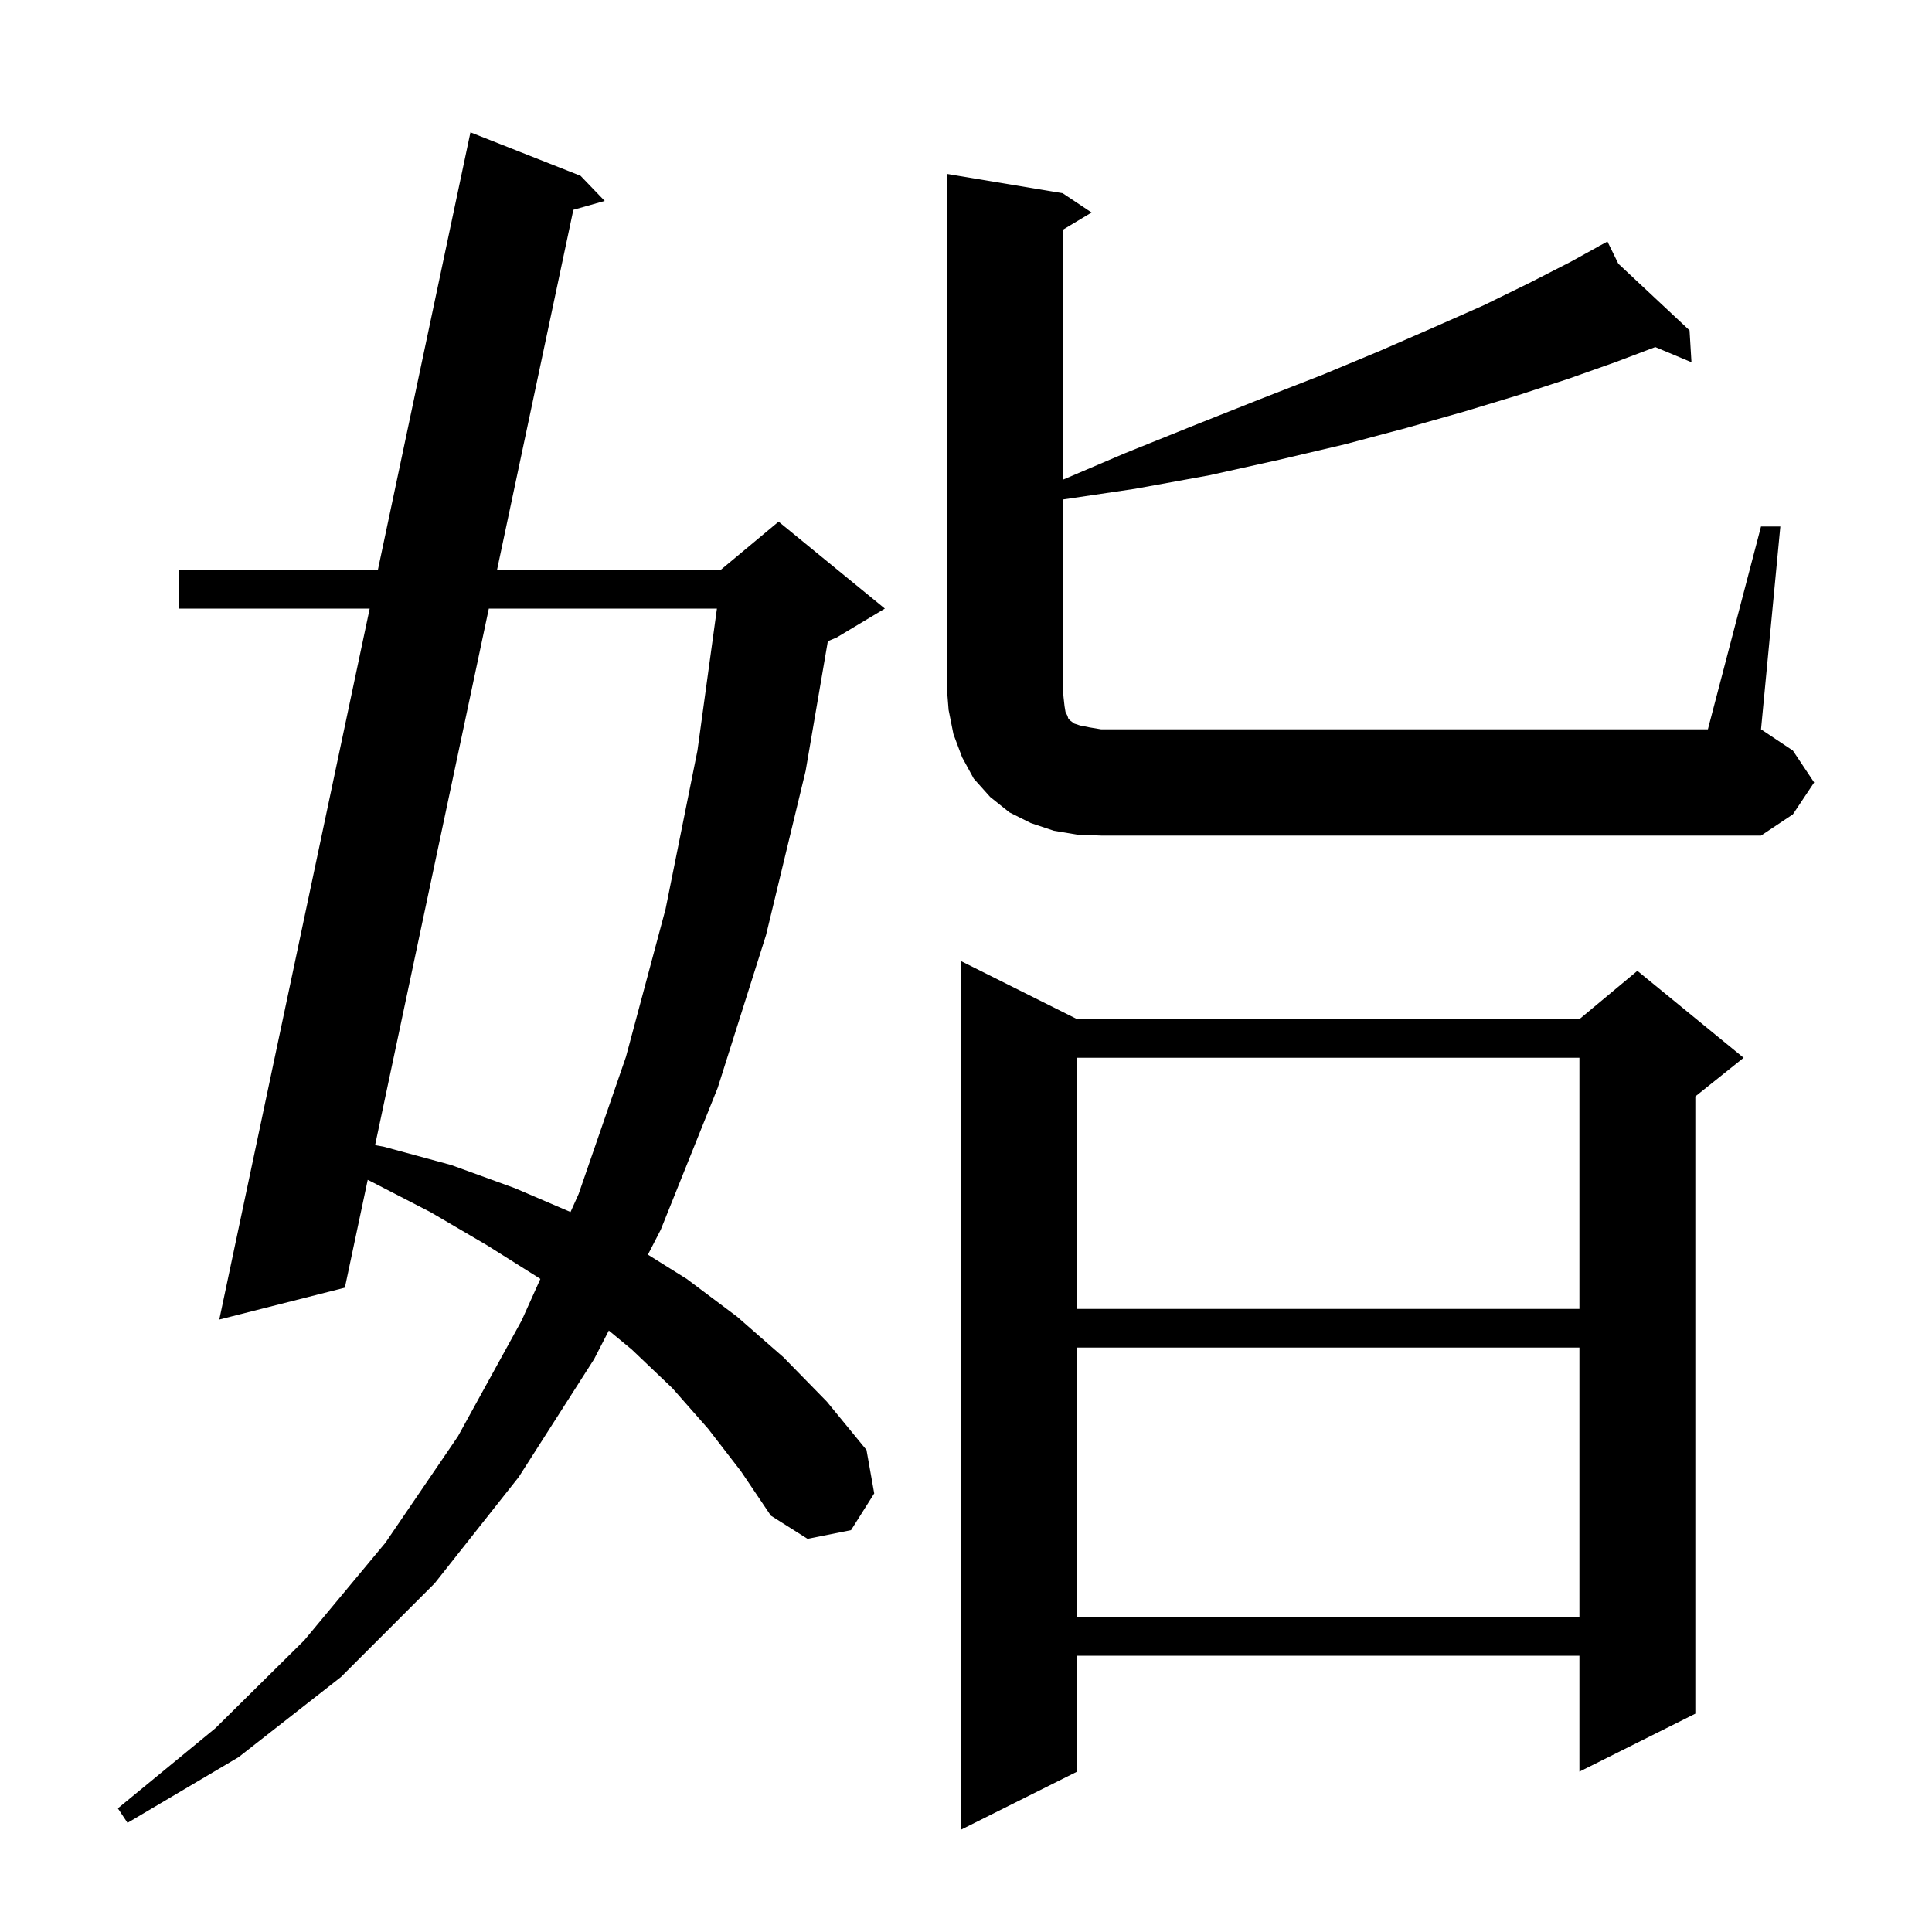 <svg xmlns="http://www.w3.org/2000/svg" xmlns:xlink="http://www.w3.org/1999/xlink" version="1.1" baseProfile="full" viewBox="0 0 200 200" width="200" height="200"><g fill="currentColor"><path d="M 111.5 105.5 L 163.5 105.5 L 169.5 100.5 L 180.5 109.5 L 175.5 113.5 L 175.5 177.4 L 163.5 183.4 L 163.5 171.4 L 111.5 171.4 L 111.5 183.4 L 99.5 189.4 L 99.5 99.5 Z M 73.3 147.9 L 69.6 143.7 L 65.4 139.7 L 63.025 137.738 L 61.5 140.7 L 53.7 152.9 L 45.0 163.9 L 35.3 173.6 L 24.7 181.9 L 13.2 188.7 L 12.2 187.2 L 22.3 178.9 L 31.5 169.8 L 39.9 159.7 L 47.4 148.7 L 54.0 136.7 L 55.937 132.399 L 55.8 132.3 L 50.4 128.9 L 44.6 125.5 L 38.4 122.3 L 38.066 122.138 L 35.7 133.3 L 22.7 136.6 L 38.27 63.0 L 18.5 63.0 L 18.5 59.0 L 39.117 59.0 L 48.7 13.7 L 60.1 18.2 L 62.6 20.8 L 59.354 21.719 L 51.451 59.0 L 74.6 59.0 L 80.6 54.0 L 91.6 63.0 L 86.6 66.0 L 85.699 66.375 L 83.4 79.8 L 79.3 96.8 L 74.3 112.6 L 68.4 127.3 L 67.071 129.882 L 71.1 132.4 L 76.3 136.3 L 81.1 140.5 L 85.6 145.1 L 89.7 150.1 L 90.5 154.6 L 88.1 158.4 L 83.6 159.3 L 79.8 156.9 L 76.7 152.3 Z M 111.5 139.5 L 111.5 167.4 L 163.5 167.4 L 163.5 139.5 Z M 111.5 109.5 L 111.5 135.5 L 163.5 135.5 L 163.5 109.5 Z M 50.603 63.0 L 38.828 118.547 L 39.7 118.7 L 46.7 120.6 L 53.3 123.0 L 59.059 125.468 L 59.9 123.6 L 64.8 109.4 L 68.9 94.1 L 72.2 77.7 L 74.216 63.0 Z M 111.5 86.4 L 109.1 86.0 L 106.7 85.2 L 104.5 84.1 L 102.5 82.5 L 100.8 80.6 L 99.6 78.4 L 98.7 76.0 L 98.2 73.5 L 98.0 71.0 L 98.0 18.0 L 110.0 20.0 L 113.0 22.0 L 110.0 23.8 L 110.0 49.673 L 116.5 46.9 L 123.7 44.0 L 130.5 41.3 L 136.9 38.8 L 142.9 36.3 L 148.4 33.9 L 153.6 31.6 L 158.3 29.3 L 162.6 27.1 L 165.544 25.473 L 165.5 25.4 L 165.565 25.461 L 166.4 25.0 L 167.528 27.299 L 174.9 34.2 L 175.1 37.5 L 171.356 35.93 L 167.2 37.5 L 162.4 39.2 L 157.2 40.9 L 151.6 42.6 L 145.6 44.3 L 139.2 46.0 L 132.4 47.6 L 125.2 49.2 L 117.5 50.6 L 110.0 51.711 L 110.0 71.0 L 110.1 72.2 L 110.2 73.1 L 110.3 73.7 L 110.5 74.1 L 110.6 74.4 L 110.8 74.6 L 111.2 74.9 L 111.8 75.1 L 112.8 75.3 L 114.0 75.5 L 176.8 75.5 L 182.3 54.5 L 184.3 54.5 L 182.3 75.5 L 185.6 77.7 L 187.8 81.0 L 185.6 84.3 L 182.3 86.5 L 114.0 86.5 Z "/></g></svg>